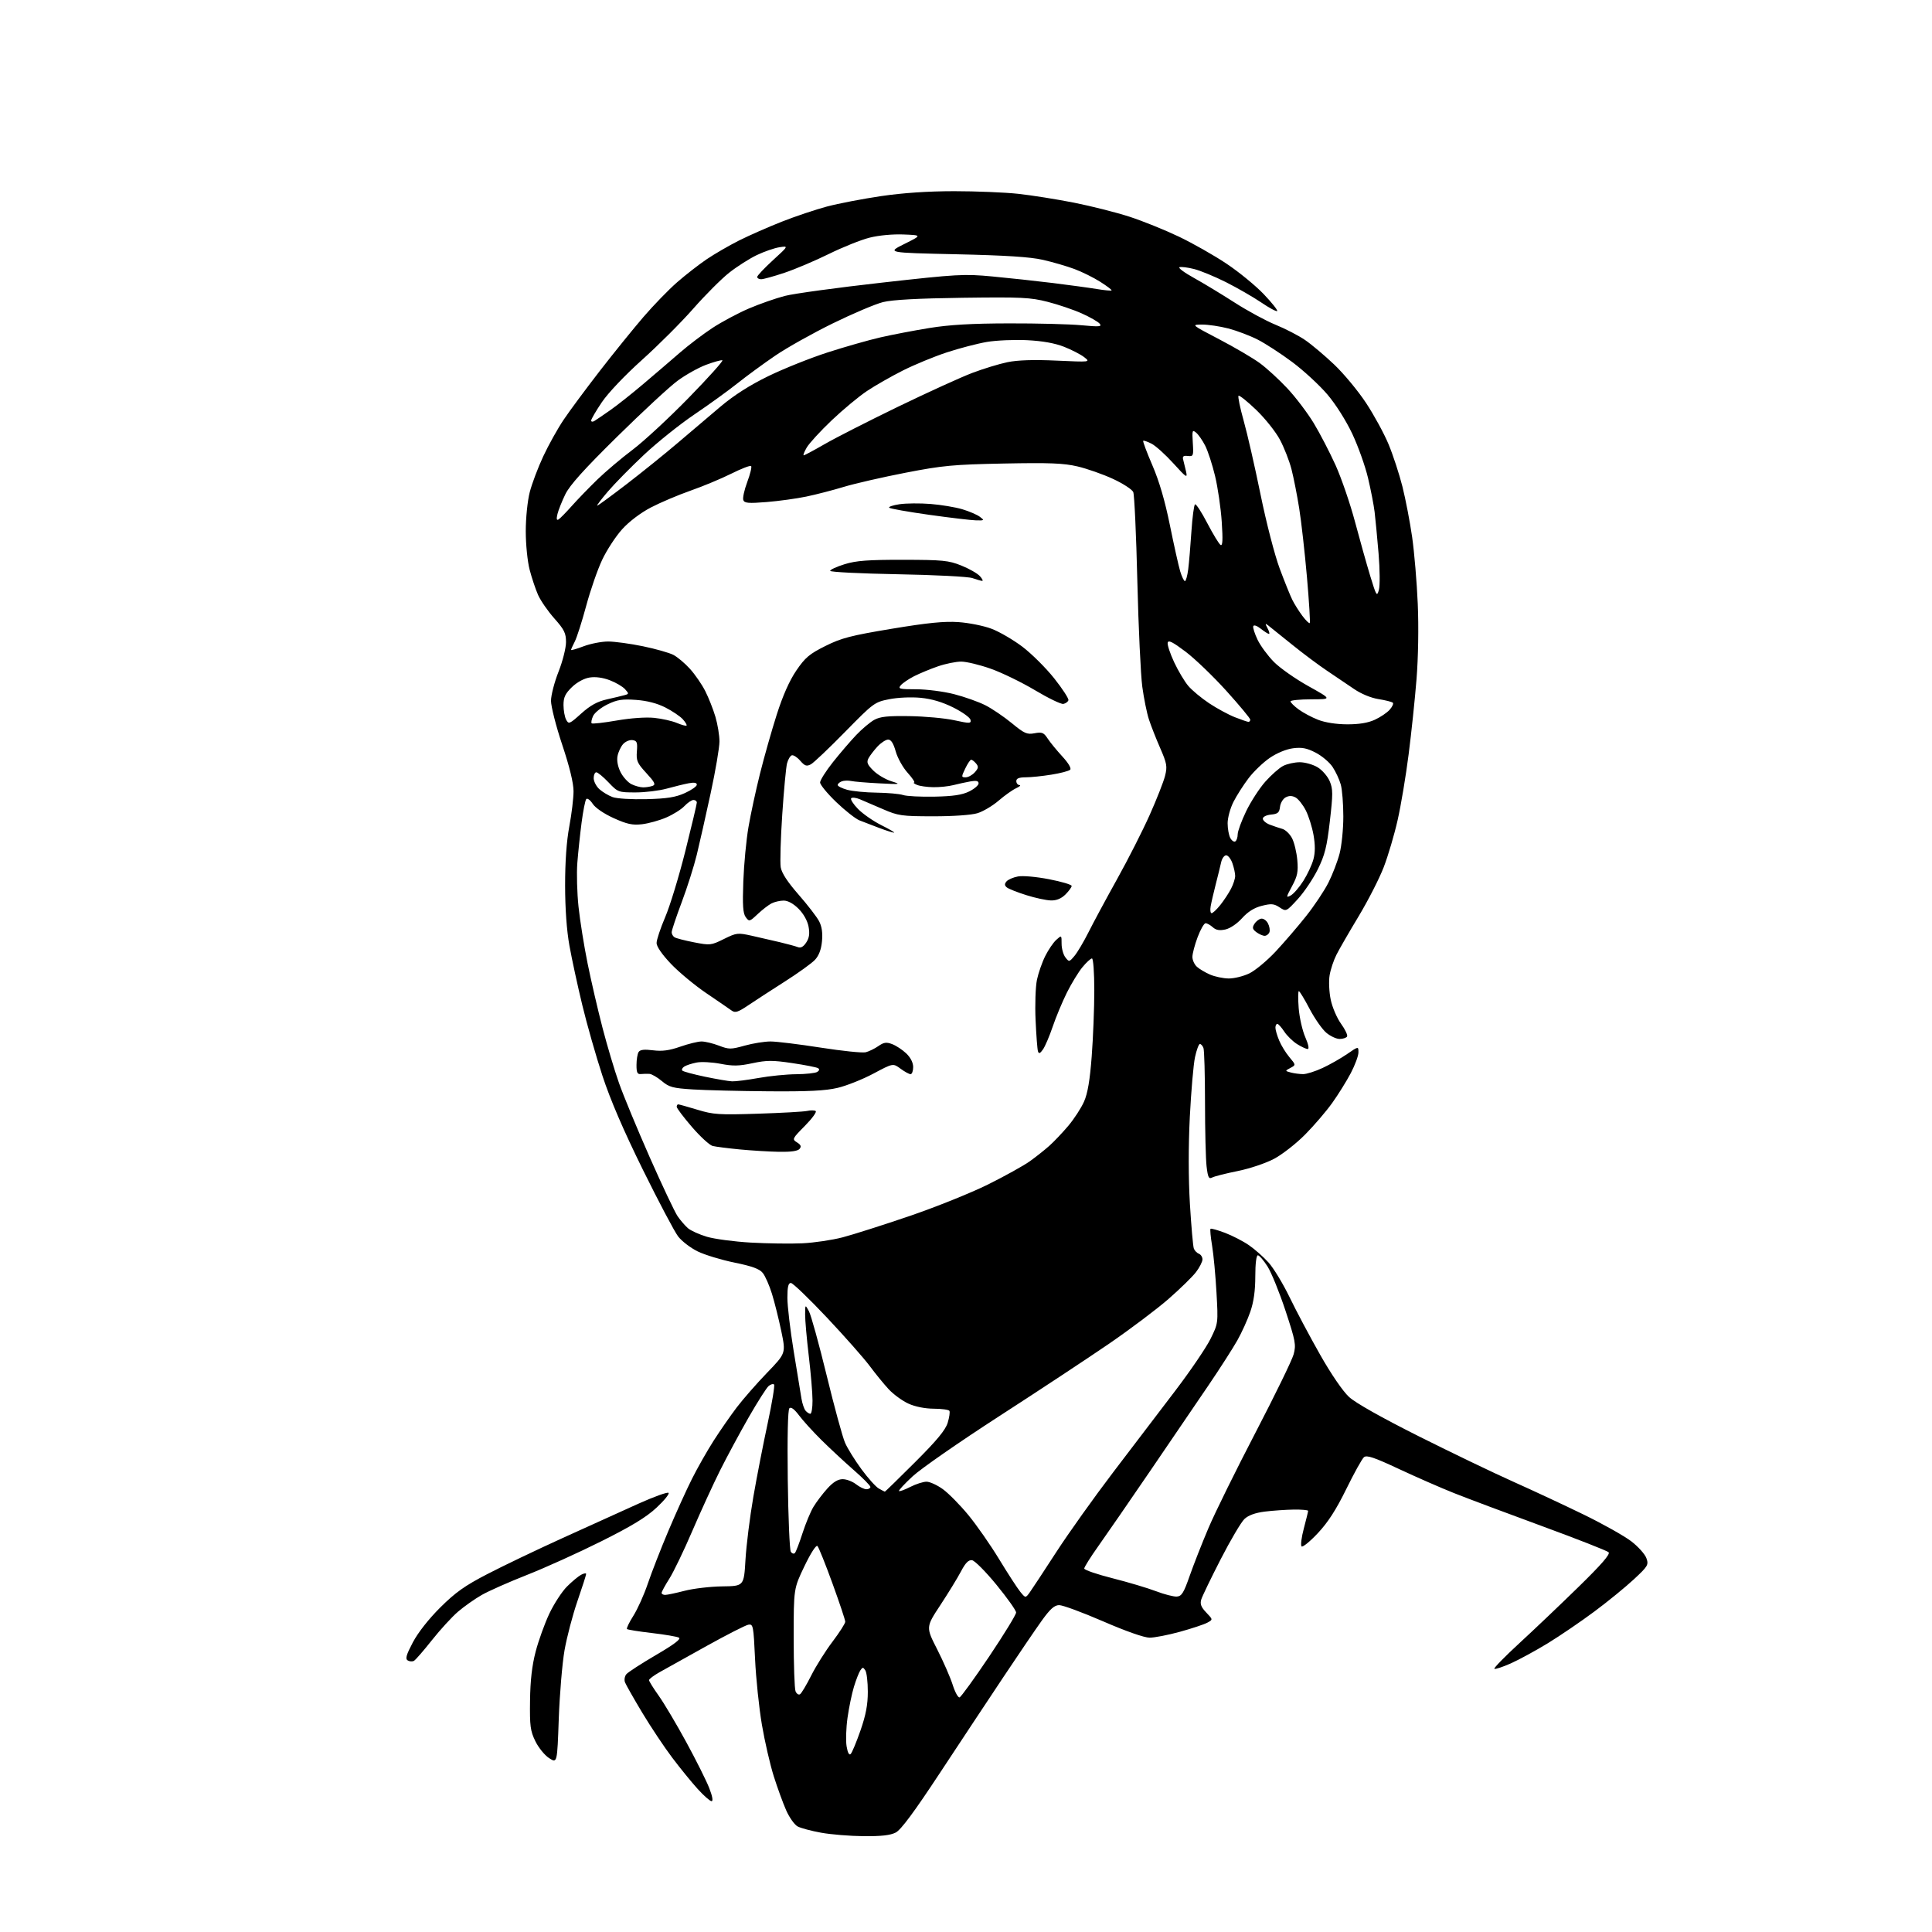 <?xml version="1.0" encoding="UTF-8" standalone="no"?>
<svg 
  version="1.1" 
  xmlns="http://www.w3.org/2000/svg" 
  xmlns:xlink="http://www.w3.org/1999/xlink" 
  xmlns:svg="http://www.w3.org/2000/svg"
  xmlns:rdf="http://www.w3.org/1999/02/22-rdf-syntax-ns#"
  xmlns:cc="http://creativecommons.org/ns#"
  xmlns:dc="http://purl.org/dc/elements/1.1/"
  viewBox="0 0 768 768"
  width="768"
  height="768"
>
<style>svg {background-color: white; }</style>"
<path stroke="none" fill="black" fill-rule="evenodd" d="M343.30,729.91C337.91,729.86 330.31,729.24 326.41,728.53C322.52,727.83 318.31,726.70 317.07,726.04C315.83,725.37 313.79,722.50 312.53,719.66C311.27,716.82 309.04,710.69 307.57,706.05C306.11,701.40 303.98,692.18 302.86,685.55C301.73,678.92 300.51,667.20 300.15,659.50C299.53,646.23 299.40,645.52 297.50,645.84C296.40,646.03 288.98,649.81 281.00,654.24C273.02,658.66 264.59,663.37 262.25,664.69C259.91,666.00 258.00,667.44 258.00,667.88C258.00,668.32 259.74,671.11 261.86,674.09C263.98,677.06 268.90,685.35 272.79,692.50C276.69,699.65 280.79,707.86 281.92,710.75C283.20,714.03 283.55,716.00 282.86,716.00C282.25,716.00 279.77,713.82 277.35,711.15C274.93,708.48 270.36,702.88 267.21,698.69C264.05,694.51 258.68,686.45 255.28,680.79C251.89,675.13 248.81,669.71 248.44,668.74C248.08,667.77 248.32,666.32 248.98,665.53C249.64,664.73 254.93,661.30 260.73,657.91C267.96,653.69 270.85,651.50 269.89,650.99C269.13,650.58 264.28,649.75 259.12,649.15C253.95,648.55 249.51,647.84 249.24,647.57C248.96,647.30 250.11,644.92 251.78,642.29C253.45,639.65 256.04,633.90 257.52,629.50C259.01,625.10 262.66,615.72 265.65,608.65C268.64,601.58 272.87,592.23 275.07,587.87C277.26,583.50 281.13,576.69 283.67,572.72C286.21,568.75 290.34,562.80 292.84,559.50C295.35,556.20 300.77,550.00 304.90,545.72C312.40,537.95 312.40,537.95 310.59,529.22C309.59,524.43 307.92,517.73 306.88,514.35C305.83,510.97 304.19,507.22 303.21,506.02C301.91,504.40 298.98,503.33 291.97,501.90C286.76,500.84 280.18,498.84 277.35,497.46C274.52,496.08 271.01,493.39 269.56,491.49C268.11,489.59 261.80,477.64 255.53,464.94C247.85,449.36 242.63,437.23 239.49,427.67C236.93,419.88 233.32,407.20 231.46,399.50C229.60,391.80 227.31,381.23 226.37,376.00C225.27,369.93 224.65,361.27 224.64,352.00C224.63,342.57 225.21,334.35 226.31,328.50C227.24,323.55 227.99,317.25 227.99,314.50C227.98,311.25 226.41,304.79 223.49,296.05C221.02,288.66 219.02,280.78 219.03,278.55C219.05,276.32 220.40,271.12 222.03,267.00C223.66,262.88 224.99,257.60 225.00,255.28C225.00,251.68 224.32,250.30 220.36,245.84C217.81,242.97 214.90,238.76 213.89,236.49C212.89,234.23 211.38,229.72 210.54,226.48C209.68,223.20 209.00,216.41 209.00,211.18C209.00,205.87 209.69,199.12 210.58,195.64C211.45,192.26 213.87,185.85 215.96,181.38C218.04,176.92 221.68,170.39 224.04,166.88C226.39,163.37 232.86,154.65 238.39,147.50C243.93,140.35 251.76,130.68 255.78,126.00C259.80,121.33 265.82,115.12 269.16,112.21C272.50,109.30 277.77,105.19 280.87,103.09C283.97,100.99 289.74,97.64 293.71,95.64C297.67,93.65 305.32,90.28 310.71,88.15C316.09,86.03 324.20,83.30 328.72,82.10C333.25,80.90 342.92,79.04 350.22,77.96C359.00,76.67 368.85,76.01 379.29,76.00C387.97,76.00 399.45,76.47 404.79,77.05C410.13,77.63 420.12,79.22 427.00,80.58C433.88,81.95 443.77,84.45 449.00,86.15C454.23,87.85 463.03,91.40 468.56,94.04C474.10,96.68 482.65,101.53 487.56,104.82C492.48,108.10 499.14,113.56 502.37,116.95C505.59,120.33 507.99,123.34 507.69,123.64C507.40,123.94 504.53,122.40 501.33,120.22C498.12,118.05 491.83,114.43 487.35,112.17C482.87,109.92 477.16,107.57 474.66,106.94C472.16,106.31 469.56,105.98 468.88,106.21C468.19,106.44 470.75,108.35 474.57,110.46C478.38,112.57 485.67,116.99 490.78,120.27C495.88,123.55 503.20,127.52 507.05,129.09C510.89,130.65 516.17,133.38 518.77,135.15C521.37,136.93 526.60,141.33 530.39,144.94C534.19,148.55 539.87,155.40 543.01,160.16C546.16,164.92 550.19,172.32 551.97,176.59C553.75,180.86 556.23,188.44 557.49,193.43C558.74,198.42 560.48,207.45 561.35,213.50C562.21,219.55 563.22,231.47 563.58,240.00C563.98,249.20 563.78,261.37 563.09,269.96C562.46,277.91 561.04,291.41 559.94,299.96C558.85,308.51 556.89,320.23 555.58,326.00C554.28,331.77 551.79,340.20 550.05,344.72C548.31,349.24 543.82,358.01 540.09,364.22C536.35,370.42 532.38,377.30 531.27,379.50C530.15,381.70 528.92,385.39 528.54,387.70C528.15,390.02 528.35,394.37 528.98,397.38C529.60,400.39 531.45,404.70 533.09,406.97C534.73,409.23 535.80,411.51 535.48,412.04C535.15,412.57 533.82,413.00 532.52,413.00C531.22,413.00 528.83,411.89 527.22,410.53C525.60,409.17 522.61,404.89 520.58,401.03C518.55,397.16 516.63,394.00 516.31,394.00C515.99,394.00 515.97,397.04 516.25,400.75C516.54,404.46 517.71,409.64 518.85,412.25C520.10,415.10 520.49,417.00 519.83,417.00C519.23,417.00 517.33,416.12 515.62,415.05C513.90,413.97 511.60,411.72 510.50,410.05C509.40,408.38 508.16,407.00 507.75,407.00C507.34,407.00 507.00,407.69 507.00,408.53C507.00,409.37 507.67,411.67 508.49,413.62C509.30,415.58 511.14,418.57 512.57,420.26C515.16,423.34 515.16,423.34 512.96,424.52C510.75,425.70 510.75,425.70 513.13,426.34C514.43,426.69 516.62,426.97 518.00,426.98C519.38,426.98 522.87,425.88 525.76,424.53C528.65,423.19 533.04,420.69 535.51,418.99C540.00,415.90 540.00,415.90 540.00,418.35C540.00,419.70 538.63,423.40 536.96,426.58C535.28,429.76 531.97,435.10 529.58,438.43C527.20,441.77 522.34,447.44 518.79,451.02C515.24,454.61 509.67,458.95 506.41,460.68C503.13,462.41 496.72,464.56 492.00,465.51C487.32,466.45 482.77,467.60 481.88,468.07C480.53,468.79 480.17,468.10 479.64,463.71C479.30,460.85 479.01,449.42 479.01,438.33C479.00,427.24 478.73,417.45 478.39,416.58C478.06,415.71 477.42,415.00 476.98,415.00C476.53,415.00 475.66,417.36 475.03,420.25C474.41,423.14 473.49,433.82 472.97,444.00C472.39,455.67 472.40,468.46 473.01,478.65C473.55,487.52 474.25,495.48 474.57,496.32C474.89,497.16 475.79,498.09 476.58,498.39C477.36,498.69 478.00,499.70 478.00,500.62C478.00,501.55 476.84,503.83 475.43,505.68C474.02,507.53 469.10,512.34 464.50,516.36C459.90,520.38 449.24,528.40 440.82,534.18C432.39,539.95 412.73,552.93 397.12,563.01C381.51,573.10 366.08,583.81 362.84,586.81C359.59,589.81 357.13,592.47 357.37,592.71C357.61,592.94 359.63,592.21 361.86,591.07C364.09,589.93 367.00,589.00 368.31,589.00C369.62,589.00 372.55,590.34 374.80,591.97C377.06,593.61 381.60,598.21 384.89,602.20C388.19,606.19 393.72,614.13 397.19,619.84C400.66,625.55 404.44,631.37 405.58,632.77C407.67,635.32 407.67,635.32 409.40,632.91C410.35,631.58 415.06,624.42 419.87,617.00C424.68,609.58 434.88,595.26 442.55,585.19C450.22,575.12 461.36,560.49 467.30,552.69C473.24,544.88 479.48,535.69 481.18,532.27C484.26,526.03 484.26,526.03 483.57,513.77C483.19,507.02 482.41,498.66 481.83,495.20C481.25,491.73 480.97,488.70 481.20,488.47C481.43,488.24 484.02,488.96 486.95,490.07C489.89,491.19 494.16,493.39 496.45,494.97C498.74,496.54 502.26,499.65 504.26,501.87C506.27,504.09 510.04,510.31 512.65,515.70C515.25,521.09 520.70,531.35 524.76,538.50C529.14,546.23 533.80,553.04 536.25,555.30C538.84,557.69 549.15,563.50 563.94,570.92C576.90,577.42 593.80,585.54 601.50,588.98C609.20,592.42 621.80,598.30 629.50,602.05C637.20,605.80 645.74,610.60 648.49,612.72C651.23,614.83 653.92,617.84 654.47,619.40C655.41,622.06 655.09,622.59 649.48,627.81C646.19,630.87 639.14,636.63 633.81,640.59C628.48,644.56 620.15,650.23 615.31,653.20C610.46,656.16 603.81,659.78 600.53,661.24C597.24,662.70 594.32,663.65 594.03,663.36C593.74,663.06 598.23,658.48 604.00,653.17C609.77,647.86 620.35,637.80 627.50,630.81C636.69,621.83 640.19,617.79 639.44,617.04C638.85,616.45 626.93,611.78 612.94,606.64C598.95,601.51 583.23,595.61 578.00,593.53C572.77,591.45 562.90,587.12 556.05,583.92C546.27,579.34 543.30,578.34 542.20,579.25C541.44,579.88 538.27,585.59 535.16,591.93C531.11,600.18 527.89,605.17 523.84,609.48C520.73,612.79 517.83,615.15 517.39,614.72C516.96,614.29 517.36,611.06 518.30,607.55C519.23,604.04 520.00,600.91 520.00,600.59C520.00,600.26 517.41,600.04 514.25,600.08C511.09,600.13 505.92,600.49 502.78,600.88C498.97,601.36 496.27,602.34 494.69,603.82C493.39,605.04 489.15,612.22 485.27,619.77C481.39,627.32 477.90,634.55 477.51,635.84C476.98,637.62 477.46,638.87 479.50,641.00C482.20,643.82 482.20,643.82 479.87,645.07C478.59,645.75 473.71,647.37 469.03,648.66C464.35,649.95 458.93,651.00 456.99,651.00C454.85,651.00 447.56,648.44 438.48,644.50C430.24,640.93 422.38,638.03 421.00,638.06C419.11,638.10 417.43,639.61 414.07,644.30C411.63,647.71 404.83,657.70 398.97,666.50C393.10,675.30 381.72,692.50 373.67,704.71C363.43,720.27 358.15,727.39 356.07,728.46C353.95,729.56 350.31,729.97 343.30,729.91zM222.12,683.21C221.50,700.93 221.50,700.93 218.31,698.90C216.56,697.79 214.09,694.77 212.83,692.19C210.81,688.06 210.56,686.14 210.70,676.00C210.80,667.97 211.48,662.09 212.94,656.50C214.09,652.10 216.54,645.31 218.39,641.41C220.24,637.51 223.38,632.69 225.37,630.69C227.36,628.70 229.89,626.59 231.00,626.00C232.10,625.41 233.00,625.27 233.00,625.68C233.00,626.09 231.44,630.95 229.54,636.47C227.64,641.98 225.33,650.77 224.41,656.00C223.50,661.23 222.47,673.47 222.12,683.21zM338.17,697.23C338.71,696.69 340.45,692.49 342.06,687.88C344.20,681.71 344.97,677.66 344.97,672.50C344.97,668.65 344.53,664.83 343.98,664.00C343.11,662.67 342.89,662.67 342.00,664.00C341.44,664.83 340.30,667.75 339.46,670.50C338.62,673.25 337.47,678.81 336.90,682.86C336.33,686.91 336.17,692.02 336.54,694.21C336.97,696.77 337.55,697.85 338.17,697.23zM381.44,674.74C382.02,674.57 387.32,667.25 393.22,658.47C399.11,649.69 403.93,641.83 403.92,641.00C403.92,640.17 400.41,635.23 396.13,630.00C391.85,624.77 387.48,620.37 386.42,620.22C385.02,620.01 383.83,621.21 382.01,624.65C380.65,627.24 376.94,633.29 373.78,638.09C368.04,646.81 368.04,646.81 372.54,655.63C375.01,660.48 377.79,666.84 378.71,669.75C379.63,672.66 380.86,674.90 381.44,674.74zM318.02,673.49C318.59,673.14 320.59,669.78 322.48,666.03C324.37,662.28 328.18,656.22 330.96,652.56C333.73,648.89 336.00,645.34 336.00,644.66C336.00,643.98 333.72,637.15 330.93,629.47C328.14,621.78 325.45,615.09 324.96,614.58C324.43,614.04 322.33,617.28 319.78,622.58C315.50,631.50 315.50,631.50 315.50,651.00C315.50,661.73 315.83,671.32 316.24,672.31C316.65,673.31 317.45,673.84 318.02,673.49zM164.58,660.19C163.94,660.56 162.81,660.50 162.08,660.05C161.04,659.41 161.48,657.86 164.11,652.87C166.17,648.97 170.40,643.59 175.01,639.00C181.08,632.97 184.77,630.35 193.84,625.66C200.04,622.44 213.53,615.99 223.81,611.32C234.09,606.65 247.57,600.54 253.76,597.75C259.95,594.97 265.35,593.02 265.76,593.44C266.17,593.85 264.01,596.51 260.96,599.34C256.89,603.13 251.04,606.69 238.96,612.72C229.91,617.24 216.65,623.24 209.50,626.05C202.35,628.86 194.25,632.45 191.50,634.02C188.75,635.59 184.52,638.57 182.09,640.65C179.67,642.72 175.00,647.82 171.72,651.96C168.44,656.11 165.22,659.81 164.58,660.19zM467.80,634.66C469.73,634.52 470.54,633.23 472.89,626.50C474.43,622.10 477.78,613.55 480.35,607.50C482.91,601.45 491.34,584.35 499.07,569.50C506.80,554.65 513.63,540.64 514.24,538.36C515.26,534.57 514.99,533.09 511.01,521.04C508.62,513.80 505.40,505.87 503.86,503.43C502.31,501.00 500.58,499.00 500.02,499.00C499.41,499.00 499.00,502.33 499.00,507.34C499.00,513.05 498.38,517.50 497.02,521.43C495.94,524.59 493.61,529.72 491.85,532.84C490.09,535.95 485.00,543.90 480.52,550.50C476.05,557.10 465.63,572.40 457.37,584.50C449.11,596.60 439.80,610.10 436.68,614.49C433.55,618.89 431.00,622.95 431.00,623.51C431.00,624.08 436.06,625.82 442.25,627.38C448.44,628.95 456.20,631.26 459.50,632.52C462.80,633.78 466.53,634.74 467.80,634.66zM264.42,634.00C265.20,634.00 268.69,633.26 272.17,632.36C275.65,631.46 282.38,630.67 287.11,630.61C295.72,630.50 295.72,630.50 296.34,620.00C296.68,614.23 298.09,602.98 299.47,595.00C300.85,587.02 303.42,573.87 305.17,565.76C306.91,557.65 308.05,550.72 307.70,550.36C307.34,550.01 306.37,550.27 305.55,550.96C304.72,551.64 301.17,557.22 297.65,563.35C294.14,569.48 289.01,579.00 286.25,584.50C283.50,590.00 278.53,600.84 275.20,608.59C271.88,616.34 267.77,624.86 266.08,627.54C264.39,630.21 263.00,632.75 263.00,633.20C263.00,633.64 263.64,634.00 264.42,634.00zM315.99,617.34C316.41,616.88 317.76,613.35 319.00,609.50C320.24,605.65 322.20,600.92 323.36,599.00C324.52,597.08 326.99,593.81 328.85,591.75C331.20,589.15 333.07,588.00 334.98,588.00C336.49,588.00 338.87,588.90 340.27,590.00C341.67,591.10 343.53,592.00 344.41,592.00C345.28,592.00 346.00,591.58 346.00,591.08C346.00,590.57 343.00,587.53 339.33,584.33C335.66,581.12 329.93,575.79 326.58,572.48C323.24,569.18 319.21,564.75 317.64,562.65C315.76,560.14 314.44,559.16 313.79,559.81C313.18,560.42 312.94,571.07 313.15,588.15C313.34,603.19 313.89,616.10 314.36,616.84C314.84,617.57 315.57,617.80 315.99,617.34zM351.74,592.96C351.86,592.98 357.27,587.71 363.74,581.25C372.42,572.59 375.83,568.47 376.72,565.58C377.37,563.43 377.68,561.29 377.40,560.83C377.11,560.38 374.32,559.99 371.19,559.98C367.69,559.96 363.81,559.19 361.13,557.97C358.73,556.88 355.19,554.31 353.27,552.25C351.36,550.19 347.96,546.02 345.72,543.00C343.48,539.98 335.83,531.31 328.71,523.75C321.59,516.19 315.15,510.00 314.39,510.00C313.36,510.00 313.00,511.54 313.00,515.90C313.00,519.15 314.13,528.71 315.51,537.15C316.90,545.59 318.29,554.08 318.60,556.00C318.92,557.92 319.64,560.06 320.21,560.75C320.78,561.44 321.64,562.00 322.12,562.00C322.61,562.00 323.00,559.64 322.99,556.75C322.99,553.86 322.32,545.88 321.50,539.00C320.68,532.12 320.03,524.70 320.05,522.50C320.08,518.50 320.08,518.50 321.57,521.25C322.39,522.76 325.56,534.23 328.61,546.75C331.65,559.26 334.95,571.32 335.93,573.55C336.91,575.78 339.84,580.50 342.45,584.05C345.06,587.60 348.16,591.05 349.34,591.71C350.53,592.38 351.61,592.95 351.74,592.96zM319.00,494.23C323.68,494.00 330.88,492.93 335.00,491.85C339.12,490.77 351.05,486.97 361.50,483.41C371.95,479.85 386.01,474.19 392.75,470.85C399.48,467.50 406.95,463.35 409.36,461.63C411.76,459.91 415.25,457.15 417.11,455.49C418.97,453.83 422.39,450.23 424.70,447.49C427.00,444.75 429.80,440.44 430.92,437.91C432.36,434.66 433.25,429.44 433.97,419.91C434.53,412.54 435.00,400.76 435.00,393.75C435.00,386.58 434.59,381.00 434.07,381.00C433.56,381.00 431.85,382.57 430.27,384.49C428.69,386.40 425.92,390.95 424.10,394.59C422.29,398.24 419.75,404.31 418.47,408.10C417.18,411.89 415.44,415.97 414.60,417.16C413.44,418.81 412.96,419.00 412.61,417.92C412.36,417.14 411.93,411.55 411.66,405.50C411.38,399.45 411.63,392.25 412.20,389.50C412.78,386.75 414.27,382.48 415.52,380.00C416.76,377.52 418.73,374.64 419.89,373.60C422.00,371.69 422.00,371.70 422.00,375.15C422.00,377.06 422.68,379.49 423.50,380.56C424.97,382.46 425.05,382.45 427.11,380.00C428.28,378.62 430.81,374.35 432.74,370.50C434.67,366.65 439.79,357.14 444.12,349.36C448.45,341.59 454.26,330.14 457.03,323.93C459.80,317.72 462.54,310.75 463.12,308.44C464.07,304.68 463.87,303.52 461.19,297.37C459.54,293.59 457.53,288.48 456.72,286.00C455.90,283.52 454.72,277.68 454.08,273.00C453.45,268.32 452.56,249.43 452.11,231.00C451.67,212.57 450.93,196.65 450.49,195.61C450.04,194.57 446.41,192.21 442.41,190.36C438.41,188.51 432.07,186.29 428.32,185.41C422.79,184.12 417.25,183.90 399.00,184.26C378.91,184.66 374.73,185.05 360.00,187.91C350.93,189.67 339.90,192.19 335.50,193.52C331.10,194.86 324.35,196.60 320.50,197.40C316.65,198.20 309.57,199.18 304.77,199.57C297.54,200.15 295.94,200.02 295.48,198.80C295.16,197.98 295.87,194.74 297.05,191.59C298.23,188.44 298.92,185.59 298.59,185.26C298.26,184.92 294.73,186.28 290.74,188.27C286.76,190.26 279.45,193.31 274.50,195.04C269.55,196.78 262.45,199.79 258.71,201.74C254.63,203.88 250.09,207.31 247.31,210.39C244.77,213.20 241.21,218.65 239.39,222.50C237.56,226.35 234.70,234.60 233.02,240.84C231.34,247.07 229.30,253.46 228.48,255.04C227.67,256.61 227.00,258.10 227.00,258.35C227.00,258.60 229.25,257.95 232.01,256.90C234.77,255.86 239.15,255.01 241.76,255.01C244.37,255.02 250.59,255.87 255.58,256.90C260.58,257.93 266.01,259.47 267.66,260.32C269.30,261.17 272.29,263.68 274.29,265.90C276.29,268.12 279.02,272.08 280.35,274.71C281.69,277.35 283.50,281.94 284.39,284.93C285.27,287.92 286.00,292.33 286.00,294.74C286.00,297.14 284.42,306.40 282.50,315.30C280.57,324.21 278.09,335.23 276.98,339.78C275.87,344.34 273.17,352.84 270.98,358.67C268.79,364.50 267.00,369.86 267.00,370.58C267.00,371.29 267.52,372.20 268.15,372.59C268.78,372.98 272.26,373.88 275.90,374.59C282.28,375.83 282.68,375.79 287.74,373.28C292.75,370.80 293.26,370.74 298.74,371.95C301.91,372.65 306.98,373.82 310.00,374.54C313.02,375.26 316.25,376.14 317.18,376.50C318.31,376.95 319.38,376.36 320.49,374.66C321.69,372.83 321.93,371.14 321.41,368.33C320.97,366.01 319.41,363.22 317.44,361.25C315.41,359.21 313.21,358.00 311.53,358.00C310.07,358.00 307.89,358.50 306.68,359.12C305.48,359.74 303.01,361.65 301.18,363.37C297.97,366.40 297.81,366.44 296.44,364.58C295.34,363.08 295.13,359.95 295.48,350.35C295.73,343.58 296.65,333.87 297.53,328.77C298.40,323.67 300.47,314.10 302.12,307.50C303.77,300.90 306.76,290.35 308.77,284.06C311.19,276.48 313.81,270.58 316.54,266.56C320.07,261.38 321.75,259.96 328.09,256.80C334.46,253.62 338.15,252.66 354.50,249.94C368.77,247.57 375.37,246.91 381.00,247.30C385.12,247.58 391.04,248.76 394.14,249.94C397.25,251.11 402.78,254.33 406.43,257.09C410.08,259.86 415.78,265.52 419.08,269.68C422.38,273.84 424.92,277.75 424.71,278.37C424.50,278.99 423.60,279.64 422.70,279.82C421.80,279.99 416.74,277.55 411.45,274.39C406.16,271.24 398.24,267.38 393.84,265.83C389.45,264.27 384.16,263.00 382.08,263.00C380.01,263.00 375.86,263.84 372.86,264.88C369.86,265.91 365.60,267.68 363.38,268.80C361.17,269.93 358.78,271.56 358.06,272.43C356.89,273.83 357.54,274.00 364.22,274.00C368.32,274.00 375.08,274.87 379.24,275.93C383.40,277.00 388.99,278.98 391.66,280.33C394.33,281.68 399.06,284.89 402.18,287.45C407.20,291.59 408.24,292.05 411.26,291.48C414.22,290.92 414.90,291.20 416.46,293.58C417.45,295.09 420.08,298.30 422.29,300.70C424.71,303.33 425.96,305.44 425.41,305.98C424.91,306.48 421.57,307.36 418.00,307.93C414.43,308.51 409.81,308.99 407.75,308.99C405.09,309.00 404.00,309.43 404.00,310.50C404.00,311.32 404.56,312.04 405.25,312.08C405.94,312.13 405.34,312.69 403.93,313.33C402.52,313.97 399.39,316.19 396.98,318.26C394.58,320.33 390.78,322.58 388.55,323.26C386.18,323.99 378.89,324.50 371.00,324.49C358.40,324.48 357.07,324.29 351.00,321.66C347.43,320.10 343.28,318.33 341.79,317.71C340.30,317.09 338.75,316.91 338.36,317.31C337.96,317.71 339.17,319.62 341.05,321.55C342.93,323.49 347.13,326.41 350.39,328.04C353.65,329.67 355.90,331.00 355.40,331.00C354.89,331.00 352.23,330.16 349.49,329.12C346.74,328.09 343.22,326.74 341.65,326.11C340.08,325.48 335.92,322.21 332.40,318.83C328.88,315.45 326.00,311.94 326.00,311.04C326.00,310.14 328.31,306.50 331.12,302.95C333.94,299.40 338.11,294.55 340.37,292.17C342.64,289.79 345.85,287.09 347.50,286.17C349.86,284.86 352.86,284.54 361.50,284.67C367.55,284.76 375.56,285.49 379.30,286.30C385.54,287.66 386.08,287.64 385.79,286.14C385.62,285.25 382.56,283.05 378.99,281.26C374.59,279.07 370.39,277.82 365.97,277.39C362.22,277.03 356.89,277.27 353.47,277.95C347.65,279.10 347.21,279.43 335.93,290.93C329.57,297.42 323.45,303.23 322.33,303.83C320.63,304.73 319.92,304.49 318.09,302.39C316.89,301.00 315.38,300.04 314.75,300.25C314.12,300.46 313.28,301.88 312.87,303.40C312.46,304.92 311.60,314.07 310.96,323.73C310.31,333.39 310.04,342.83 310.34,344.72C310.72,347.04 313.02,350.56 317.45,355.63C321.06,359.75 324.73,364.52 325.62,366.23C326.71,368.33 327.07,370.90 326.75,374.20C326.44,377.46 325.52,379.89 323.95,381.56C322.66,382.93 317.30,386.79 312.05,390.13C306.80,393.48 300.26,397.72 297.52,399.57C293.37,402.37 292.25,402.73 290.85,401.72C289.93,401.05 285.42,397.96 280.84,394.85C276.25,391.75 269.91,386.49 266.75,383.18C263.19,379.44 261.00,376.28 261.00,374.87C261.00,373.61 262.55,368.96 264.44,364.54C266.33,360.12 269.93,348.31 272.44,338.29C274.95,328.28 277.00,319.61 277.00,319.04C277.00,318.47 276.40,318.00 275.67,318.00C274.95,318.00 273.33,319.09 272.08,320.42C270.83,321.75 267.57,323.80 264.84,324.97C262.11,326.15 257.77,327.35 255.19,327.65C251.39,328.08 249.25,327.62 243.95,325.22C240.08,323.47 236.67,321.15 235.61,319.53C234.62,318.02 233.47,317.17 233.05,317.64C232.64,318.11 231.80,322.32 231.19,327.00C230.58,331.68 229.82,338.88 229.50,343.00C229.18,347.12 229.39,354.98 229.97,360.45C230.55,365.92 232.17,376.05 233.57,382.95C234.97,389.85 237.63,401.35 239.49,408.50C241.35,415.65 244.30,425.55 246.05,430.50C247.79,435.45 253.29,448.73 258.26,460.00C263.24,471.27 268.24,481.85 269.38,483.50C270.52,485.15 272.37,487.28 273.48,488.24C274.59,489.20 277.96,490.72 280.96,491.62C283.96,492.52 291.83,493.57 298.46,493.95C305.08,494.32 314.32,494.45 319.00,494.23zM309.63,457.86C305.71,457.79 298.68,457.36 294.00,456.91C289.33,456.46 284.51,455.84 283.29,455.54C282.07,455.23 278.36,451.82 275.04,447.97C271.72,444.11 269.00,440.51 269.00,439.97C269.00,439.44 269.27,439.00 269.59,439.00C269.92,439.00 273.35,439.96 277.21,441.13C283.60,443.07 285.79,443.22 301.37,442.71C310.79,442.41 319.58,441.91 320.89,441.61C322.21,441.31 323.72,441.32 324.24,441.65C324.77,441.97 322.84,444.62 319.97,447.53C314.91,452.65 314.81,452.86 316.82,454.12C318.37,455.09 318.63,455.75 317.83,456.71C317.11,457.57 314.38,457.95 309.63,457.86zM305.50,433.81C293.95,433.72 280.42,433.39 275.44,433.07C267.45,432.57 265.98,432.17 263.11,429.75C261.31,428.24 259.09,426.95 258.17,426.88C257.25,426.82 255.71,426.85 254.75,426.95C253.36,427.09 253.00,426.35 253.02,423.31C253.02,421.22 253.40,418.91 253.86,418.19C254.45,417.26 256.09,417.07 259.59,417.51C263.23,417.97 266.03,417.60 270.41,416.07C273.66,414.93 277.47,414.00 278.87,414.00C280.28,414.00 283.38,414.74 285.76,415.65C289.78,417.19 290.50,417.19 296.03,415.65C299.30,414.74 303.92,414.00 306.30,414.00C308.68,414.00 317.64,415.10 326.20,416.44C334.76,417.78 342.83,418.61 344.13,418.29C345.43,417.96 347.70,416.86 349.16,415.84C351.34,414.32 352.35,414.18 354.66,415.06C356.22,415.65 358.74,417.31 360.25,418.75C361.98,420.40 363.00,422.42 363.00,424.19C363.00,425.73 362.53,427.00 361.96,427.00C361.39,427.00 359.59,426.01 357.96,424.81C354.99,422.62 354.99,422.62 347.19,426.78C342.90,429.06 336.49,431.62 332.94,432.45C328.11,433.59 321.26,433.93 305.50,433.81zM291.00,429.85C292.38,429.91 297.10,429.31 301.50,428.52C305.90,427.72 312.65,427.05 316.50,427.02C320.35,426.99 324.11,426.58 324.86,426.11C325.74,425.55 325.85,425.02 325.17,424.61C324.60,424.25 319.99,423.35 314.94,422.60C307.09,421.43 304.78,421.44 299.12,422.64C293.78,423.79 291.33,423.83 286.44,422.88C283.10,422.24 278.83,422.00 276.94,422.37C275.05,422.73 272.84,423.45 272.03,423.96C271.22,424.47 270.87,425.20 271.25,425.59C271.64,425.97 275.67,427.06 280.22,428.01C284.78,428.96 289.62,429.79 291.00,429.85zM488.43,388.96C490.60,388.98 494.28,388.07 496.63,386.94C498.97,385.80 503.66,381.91 507.06,378.28C510.45,374.65 515.90,368.32 519.16,364.21C522.43,360.10 526.43,354.10 528.06,350.88C529.69,347.65 531.69,342.44 532.51,339.30C533.33,336.15 534.00,329.51 533.99,324.54C533.99,319.57 533.54,313.87 532.98,311.88C532.43,309.89 530.97,306.74 529.73,304.88C528.50,303.02 525.46,300.46 522.99,299.19C519.47,297.37 517.53,297.00 514.00,297.45C511.32,297.80 507.59,299.33 504.77,301.26C502.17,303.03 498.37,306.67 496.33,309.35C494.29,312.03 491.58,316.27 490.31,318.78C489.04,321.29 488.00,325.09 488.00,327.24C488.00,329.38 488.47,332.01 489.05,333.09C489.63,334.17 490.53,334.79 491.05,334.47C491.57,334.15 492.00,332.88 492.00,331.66C492.00,330.44 493.52,326.31 495.37,322.47C497.22,318.64 500.65,313.35 502.98,310.72C505.32,308.09 508.51,305.27 510.06,304.47C511.62,303.66 514.61,303.00 516.70,303.00C518.79,303.01 521.99,303.92 523.81,305.03C525.63,306.14 527.78,308.63 528.59,310.57C529.89,313.67 529.89,315.62 528.64,326.42C527.46,336.64 526.65,339.89 523.86,345.54C522.01,349.29 518.43,354.62 515.90,357.39C511.29,362.42 511.29,362.42 508.65,360.69C506.41,359.22 505.36,359.13 501.58,360.08C498.57,360.84 496.06,362.41 493.75,364.98C491.79,367.17 489.00,369.06 487.11,369.48C484.77,369.99 483.38,369.75 482.10,368.59C481.14,367.72 479.85,367.00 479.24,367.00C478.64,367.00 477.21,369.49 476.07,372.54C474.93,375.58 474.00,379.11 474.00,380.38C474.00,381.65 474.80,383.41 475.78,384.30C476.76,385.19 479.12,386.59 481.03,387.42C482.94,388.24 486.27,388.94 488.43,388.96zM502.72,372.00C501.99,372.00 500.51,371.35 499.44,370.56C497.89,369.41 497.72,368.76 498.61,367.31C499.22,366.31 500.42,365.36 501.29,365.19C502.16,365.02 503.38,365.84 504.01,367.02C504.64,368.19 504.91,369.80 504.61,370.58C504.31,371.36 503.46,372.00 502.72,372.00zM481.64,363.00C482.11,363.00 483.67,361.53 485.10,359.74C486.53,357.95 488.44,355.05 489.35,353.29C490.26,351.54 491.00,349.24 491.00,348.20C491.00,347.15 490.51,344.88 489.90,343.15C489.30,341.42 488.18,340.00 487.42,340.00C486.66,340.00 485.76,341.24 485.43,342.75C485.10,344.26 484.13,348.20 483.28,351.50C482.44,354.80 481.52,358.74 481.26,360.25C480.99,361.76 481.16,363.00 481.64,363.00zM417.80,357.94C415.98,357.91 411.57,356.97 408.00,355.84C404.43,354.72 400.93,353.33 400.24,352.77C399.30,352.00 399.26,351.39 400.09,350.39C400.70,349.66 402.75,348.76 404.63,348.41C406.58,348.04 411.94,348.52 417.03,349.51C421.97,350.46 426.00,351.66 426.00,352.17C426.00,352.68 424.90,354.20 423.55,355.55C421.89,357.20 420.01,357.98 417.80,357.94zM513.08,355.96C514.21,355.35 516.47,352.76 518.09,350.19C519.72,347.63 521.52,343.77 522.10,341.61C522.83,338.91 522.84,335.90 522.15,331.94C521.59,328.77 520.20,324.35 519.06,322.12C517.92,319.89 516.09,317.59 515.00,317.00C513.61,316.26 512.41,316.25 511.07,316.96C510.00,317.53 508.99,319.24 508.82,320.75C508.55,323.04 507.96,323.55 505.25,323.81C503.39,323.99 502.00,324.69 502.00,325.44C502.00,326.17 503.24,327.23 504.75,327.81C506.26,328.39 508.52,329.15 509.76,329.50C511.00,329.85 512.74,331.53 513.62,333.23C514.50,334.93 515.43,338.84 515.70,341.91C516.10,346.58 515.75,348.29 513.60,352.28C511.20,356.73 511.17,356.98 513.08,355.96zM257.00,317.68C265.18,317.47 268.55,316.93 272.25,315.26C274.86,314.08 277.00,312.58 277.00,311.93C277.00,311.13 275.94,310.94 273.75,311.36C271.96,311.70 268.04,312.66 265.03,313.49C262.02,314.32 256.44,315.00 252.63,315.00C245.84,315.00 245.61,314.92 241.89,311.00C239.79,308.80 237.61,307.00 237.04,307.00C236.47,307.00 236.00,308.05 236.00,309.33C236.00,310.60 237.01,312.57 238.25,313.70C239.49,314.82 241.85,316.24 243.50,316.85C245.19,317.47 251.10,317.83 257.00,317.68zM371.50,316.68C378.89,316.53 382.48,315.99 385.25,314.62C387.31,313.61 389.00,312.16 389.00,311.41C389.00,310.42 388.11,310.21 385.75,310.62C383.96,310.94 380.93,311.60 379.00,312.09C377.07,312.59 373.48,312.96 371.00,312.92C368.52,312.89 365.60,312.47 364.50,312.00C363.40,311.53 362.89,311.11 363.37,311.07C363.84,311.03 362.69,309.29 360.80,307.20C358.92,305.12 356.78,301.29 356.06,298.70C355.16,295.48 354.21,294.00 353.06,294.00C352.13,294.00 350.23,295.24 348.82,296.75C347.42,298.26 345.81,300.37 345.24,301.43C344.41,303.01 344.76,303.92 347.15,306.30C348.76,307.91 351.98,309.82 354.29,310.55C358.30,311.79 358.06,311.83 349.50,311.39C344.55,311.14 339.52,310.72 338.33,310.46C337.14,310.21 335.45,310.27 334.58,310.61C333.71,310.94 333.00,311.59 333.00,312.06C333.00,312.53 334.69,313.37 336.75,313.95C338.81,314.52 344.10,315.04 348.50,315.09C352.90,315.15 357.62,315.58 359.00,316.04C360.38,316.51 366.00,316.79 371.50,316.68zM255.67,312.99C256.86,312.99 258.56,312.72 259.44,312.38C260.74,311.89 260.27,310.93 256.94,307.32C253.29,303.36 252.88,302.41 253.17,298.69C253.45,295.10 253.21,294.46 251.44,294.21C250.31,294.04 248.63,294.75 247.71,295.77C246.78,296.79 245.78,298.95 245.47,300.57C245.13,302.39 245.60,304.82 246.71,306.99C247.69,308.90 249.62,311.03 251.00,311.72C252.38,312.41 254.48,312.98 255.67,312.99zM383.86,309.00C384.87,309.00 386.50,308.11 387.48,307.02C388.95,305.40 389.05,304.76 388.02,303.52C387.32,302.68 386.44,302.00 386.06,302.00C385.68,302.00 384.62,303.57 383.70,305.50C382.11,308.83 382.12,309.00 383.86,309.00zM272.91,288.42C273.14,288.20 272.46,287.06 271.41,285.90C270.36,284.74 267.25,282.64 264.50,281.24C261.20,279.57 257.23,278.54 252.83,278.22C247.31,277.83 245.36,278.13 241.50,280.00C238.94,281.24 236.35,283.32 235.76,284.63C235.16,285.94 234.91,287.24 235.20,287.53C235.48,287.81 239.94,287.32 245.11,286.42C250.67,285.45 256.76,285.02 260.05,285.36C263.10,285.67 267.15,286.58 269.05,287.38C270.95,288.18 272.68,288.65 272.91,288.42zM231.05,283.64C234.66,280.40 237.41,278.88 241.25,278.01C244.14,277.36 247.32,276.60 248.32,276.32C250.04,275.85 250.05,275.71 248.45,273.95C247.52,272.91 244.79,271.32 242.39,270.40C239.60,269.34 236.69,268.95 234.34,269.33C232.13,269.69 229.34,271.21 227.33,273.16C224.69,275.73 224.00,277.19 224.00,280.26C224.00,282.39 224.48,285.02 225.06,286.11C226.05,287.97 226.40,287.83 231.05,283.64zM535.50,287.93C540.22,287.95 543.80,287.36 546.50,286.12C548.70,285.11 551.36,283.32 552.41,282.14C553.46,280.95 554.03,279.70 553.68,279.35C553.33,279.00 550.77,278.35 548.00,277.91C544.96,277.43 541.08,275.82 538.23,273.87C535.63,272.08 530.80,268.82 527.50,266.62C524.20,264.42 517.90,259.71 513.50,256.15C509.10,252.59 504.86,249.19 504.09,248.59C502.89,247.67 502.86,247.85 503.87,249.75C504.53,250.99 504.79,252.00 504.44,252.00C504.10,252.00 502.63,251.07 501.18,249.93C499.62,248.70 498.40,248.30 498.19,248.94C497.99,249.53 498.78,251.97 499.93,254.36C501.09,256.75 503.99,260.69 506.38,263.11C508.76,265.53 514.94,269.87 520.11,272.75C529.50,277.98 529.50,277.98 521.25,277.99C516.71,278.00 513.00,278.37 513.00,278.81C513.00,279.26 514.43,280.68 516.19,281.98C517.94,283.27 521.42,285.14 523.94,286.12C526.74,287.22 531.20,287.92 535.50,287.93zM496.25,286.95C496.66,286.98 497.00,286.58 497.00,286.07C497.00,285.57 492.73,280.42 487.51,274.64C482.29,268.86 474.97,261.83 471.26,259.03C466.15,255.18 464.42,254.31 464.17,255.50C463.99,256.36 465.16,259.86 466.76,263.28C468.37,266.70 470.88,270.92 472.36,272.66C473.83,274.40 477.57,277.51 480.67,279.57C483.77,281.63 488.37,284.12 490.90,285.11C493.43,286.10 495.84,286.93 496.25,286.95zM520.65,247.68C520.89,247.44 520.39,239.20 519.53,229.37C518.67,219.54 517.28,207.22 516.44,202.00C515.61,196.78 514.23,189.80 513.38,186.50C512.53,183.20 510.47,177.94 508.80,174.80C507.14,171.67 502.88,166.32 499.35,162.93C495.81,159.53 492.65,157.01 492.33,157.33C492.02,157.65 492.93,162.09 494.37,167.21C495.81,172.32 498.82,185.49 501.07,196.49C503.36,207.73 506.70,220.64 508.69,225.99C510.64,231.22 512.91,236.85 513.74,238.50C514.56,240.15 516.35,242.99 517.72,244.82C519.08,246.64 520.40,247.93 520.65,247.68zM548.13,234.50C548.59,232.84 548.53,226.37 548.00,220.00C547.47,213.68 546.76,206.25 546.43,203.50C546.10,200.75 544.92,194.68 543.81,190.00C542.71,185.32 539.90,177.45 537.58,172.50C535.09,167.21 531.00,160.74 527.66,156.81C524.53,153.13 518.27,147.35 513.74,143.96C509.21,140.58 502.99,136.54 499.92,134.98C496.85,133.42 491.61,131.44 488.28,130.57C484.94,129.71 480.25,129.01 477.86,129.02C473.50,129.05 473.50,129.05 484.70,134.90C490.86,138.12 498.12,142.38 500.84,144.38C503.55,146.37 508.46,150.87 511.74,154.38C515.02,157.88 519.73,164.09 522.21,168.17C524.68,172.26 528.61,179.82 530.94,184.98C533.26,190.15 536.73,200.25 538.64,207.44C540.55,214.62 543.28,224.32 544.70,229.00C547.12,236.93 547.34,237.30 548.13,234.50zM390.40,230.91C389.91,230.87 388.15,230.36 386.50,229.79C384.85,229.22 371.46,228.53 356.75,228.27C342.04,228.00 330.00,227.40 330.00,226.92C330.00,226.45 332.59,225.26 335.75,224.28C340.35,222.86 345.00,222.51 359.00,222.53C374.76,222.55 377.06,222.78 382.11,224.80C385.20,226.03 388.53,227.93 389.52,229.02C390.50,230.11 390.90,230.96 390.40,230.91zM471.03,231.00C471.42,231.00 472.01,228.86 472.34,226.25C472.67,223.64 473.24,216.87 473.61,211.22C473.99,205.57 474.63,200.73 475.04,200.48C475.45,200.22 477.65,203.59 479.92,207.97C482.20,212.34 484.57,216.23 485.19,216.62C486.02,217.13 486.14,214.67 485.66,207.41C485.30,201.96 484.10,193.78 483.01,189.23C481.92,184.68 480.15,179.25 479.08,177.16C478.02,175.08 476.40,172.74 475.48,171.99C473.96,170.72 473.85,171.07 474.16,176.05C474.48,181.24 474.39,181.49 472.18,181.25C470.40,181.06 469.98,181.41 470.34,182.75C470.60,183.71 471.12,185.85 471.49,187.50C472.09,190.21 471.60,189.89 466.46,184.22C463.33,180.76 459.43,177.24 457.79,176.39C456.15,175.55 454.64,175.02 454.44,175.23C454.23,175.44 455.87,179.82 458.09,184.97C460.80,191.24 463.10,199.11 465.05,208.76C466.66,216.69 468.50,224.94 469.14,227.09C469.79,229.24 470.64,231.00 471.03,231.00zM222.04,206.48C222.65,206.10 225.01,203.70 227.28,201.14C229.55,198.59 234.13,193.86 237.45,190.63C240.78,187.41 247.10,182.06 251.50,178.76C255.90,175.45 265.92,166.17 273.77,158.13C281.62,150.09 287.64,143.38 287.16,143.22C286.67,143.06 283.75,143.87 280.66,145.02C277.58,146.18 272.45,149.05 269.28,151.41C266.10,153.76 255.32,163.75 245.32,173.60C232.21,186.51 226.47,192.89 224.72,196.50C223.38,199.25 221.98,202.78 221.60,204.33C221.13,206.31 221.26,206.96 222.04,206.48zM388.00,206.85C386.07,206.81 377.67,205.81 369.32,204.64C360.97,203.46 353.84,202.20 353.48,201.83C353.11,201.45 354.95,200.83 357.56,200.44C360.17,200.05 365.72,200.00 369.90,200.33C374.08,200.66 379.76,201.61 382.52,202.43C385.28,203.26 388.43,204.61 389.52,205.44C391.40,206.86 391.32,206.93 388.00,206.85zM237.41,201.00C237.72,201.00 243.04,197.10 249.24,192.34C255.43,187.57 264.50,180.26 269.38,176.09C274.27,171.91 281.92,165.42 286.38,161.66C291.87,157.04 298.06,153.10 305.50,149.48C311.55,146.54 322.12,142.31 329.00,140.09C335.88,137.87 345.32,135.18 350.00,134.11C354.68,133.04 363.45,131.36 369.50,130.38C377.39,129.10 386.29,128.58 401.00,128.55C412.27,128.52 425.28,128.85 429.90,129.29C437.07,129.96 438.13,129.87 437.14,128.67C436.50,127.89 433.31,126.07 430.06,124.61C426.82,123.15 420.70,121.07 416.48,119.99C409.59,118.23 406.07,118.06 382.65,118.37C364.93,118.61 354.73,119.16 351.01,120.09C347.99,120.84 338.99,124.66 331.01,128.57C323.03,132.48 312.73,138.26 308.12,141.41C303.51,144.55 296.76,149.50 293.12,152.40C289.48,155.31 281.77,160.87 276.00,164.77C270.23,168.67 261.22,175.88 255.99,180.79C250.77,185.70 244.32,192.25 241.67,195.36C239.01,198.46 237.10,201.00 237.41,201.00zM319.49,181.00C319.82,181.00 323.61,178.97 327.91,176.49C332.21,174.01 345.35,167.32 357.11,161.62C368.88,155.93 382.10,149.90 386.50,148.24C390.90,146.57 397.20,144.65 400.50,143.97C404.55,143.14 410.88,142.93 420.00,143.35C433.50,143.96 433.50,143.96 431.00,141.99C429.62,140.91 426.02,139.05 423.00,137.86C419.34,136.42 414.44,135.54 408.33,135.23C403.28,134.98 396.08,135.29 392.33,135.92C388.57,136.56 381.39,138.43 376.37,140.08C371.35,141.73 363.48,144.98 358.87,147.30C354.27,149.62 347.86,153.28 344.63,155.44C341.40,157.59 335.10,162.83 330.63,167.07C326.16,171.32 321.69,176.19 320.69,177.90C319.70,179.60 319.16,181.00 319.49,181.00zM236.25,167.36C236.94,166.94 239.75,165.03 242.50,163.11C245.25,161.19 251.25,156.44 255.82,152.56C260.40,148.68 266.93,143.09 270.32,140.14C273.72,137.19 279.52,132.79 283.20,130.37C286.89,127.95 293.41,124.47 297.70,122.63C301.99,120.80 308.43,118.55 312.00,117.63C315.57,116.70 332.90,114.34 350.50,112.36C380.66,108.98 383.19,108.84 394.50,109.90C401.10,110.52 411.90,111.69 418.50,112.50C425.10,113.32 432.98,114.39 436.00,114.89C439.02,115.39 441.66,115.64 441.87,115.45C442.07,115.26 440.06,113.73 437.41,112.05C434.77,110.37 430.14,108.07 427.13,106.95C424.12,105.82 418.47,104.18 414.58,103.29C409.48,102.13 399.79,101.51 380.00,101.07C352.50,100.46 352.50,100.46 359.50,96.98C366.50,93.50 366.50,93.50 359.20,93.21C354.91,93.03 349.34,93.55 345.70,94.47C342.29,95.32 335.00,98.24 329.50,100.95C324.00,103.66 316.05,107.03 311.83,108.44C307.61,109.85 303.45,111.00 302.58,111.00C301.71,111.00 301.00,110.59 301.00,110.08C301.00,109.58 303.81,106.59 307.25,103.45C313.50,97.73 313.50,97.73 309.86,98.28C307.85,98.59 303.80,99.99 300.86,101.39C297.91,102.80 292.96,105.96 289.85,108.41C286.74,110.87 280.33,117.29 275.59,122.69C270.86,128.08 261.70,137.24 255.24,143.04C248.40,149.18 241.73,156.21 239.25,159.88C236.91,163.35 235.00,166.62 235.00,167.15C235.00,167.68 235.56,167.78 236.25,167.36z" />

</svg>